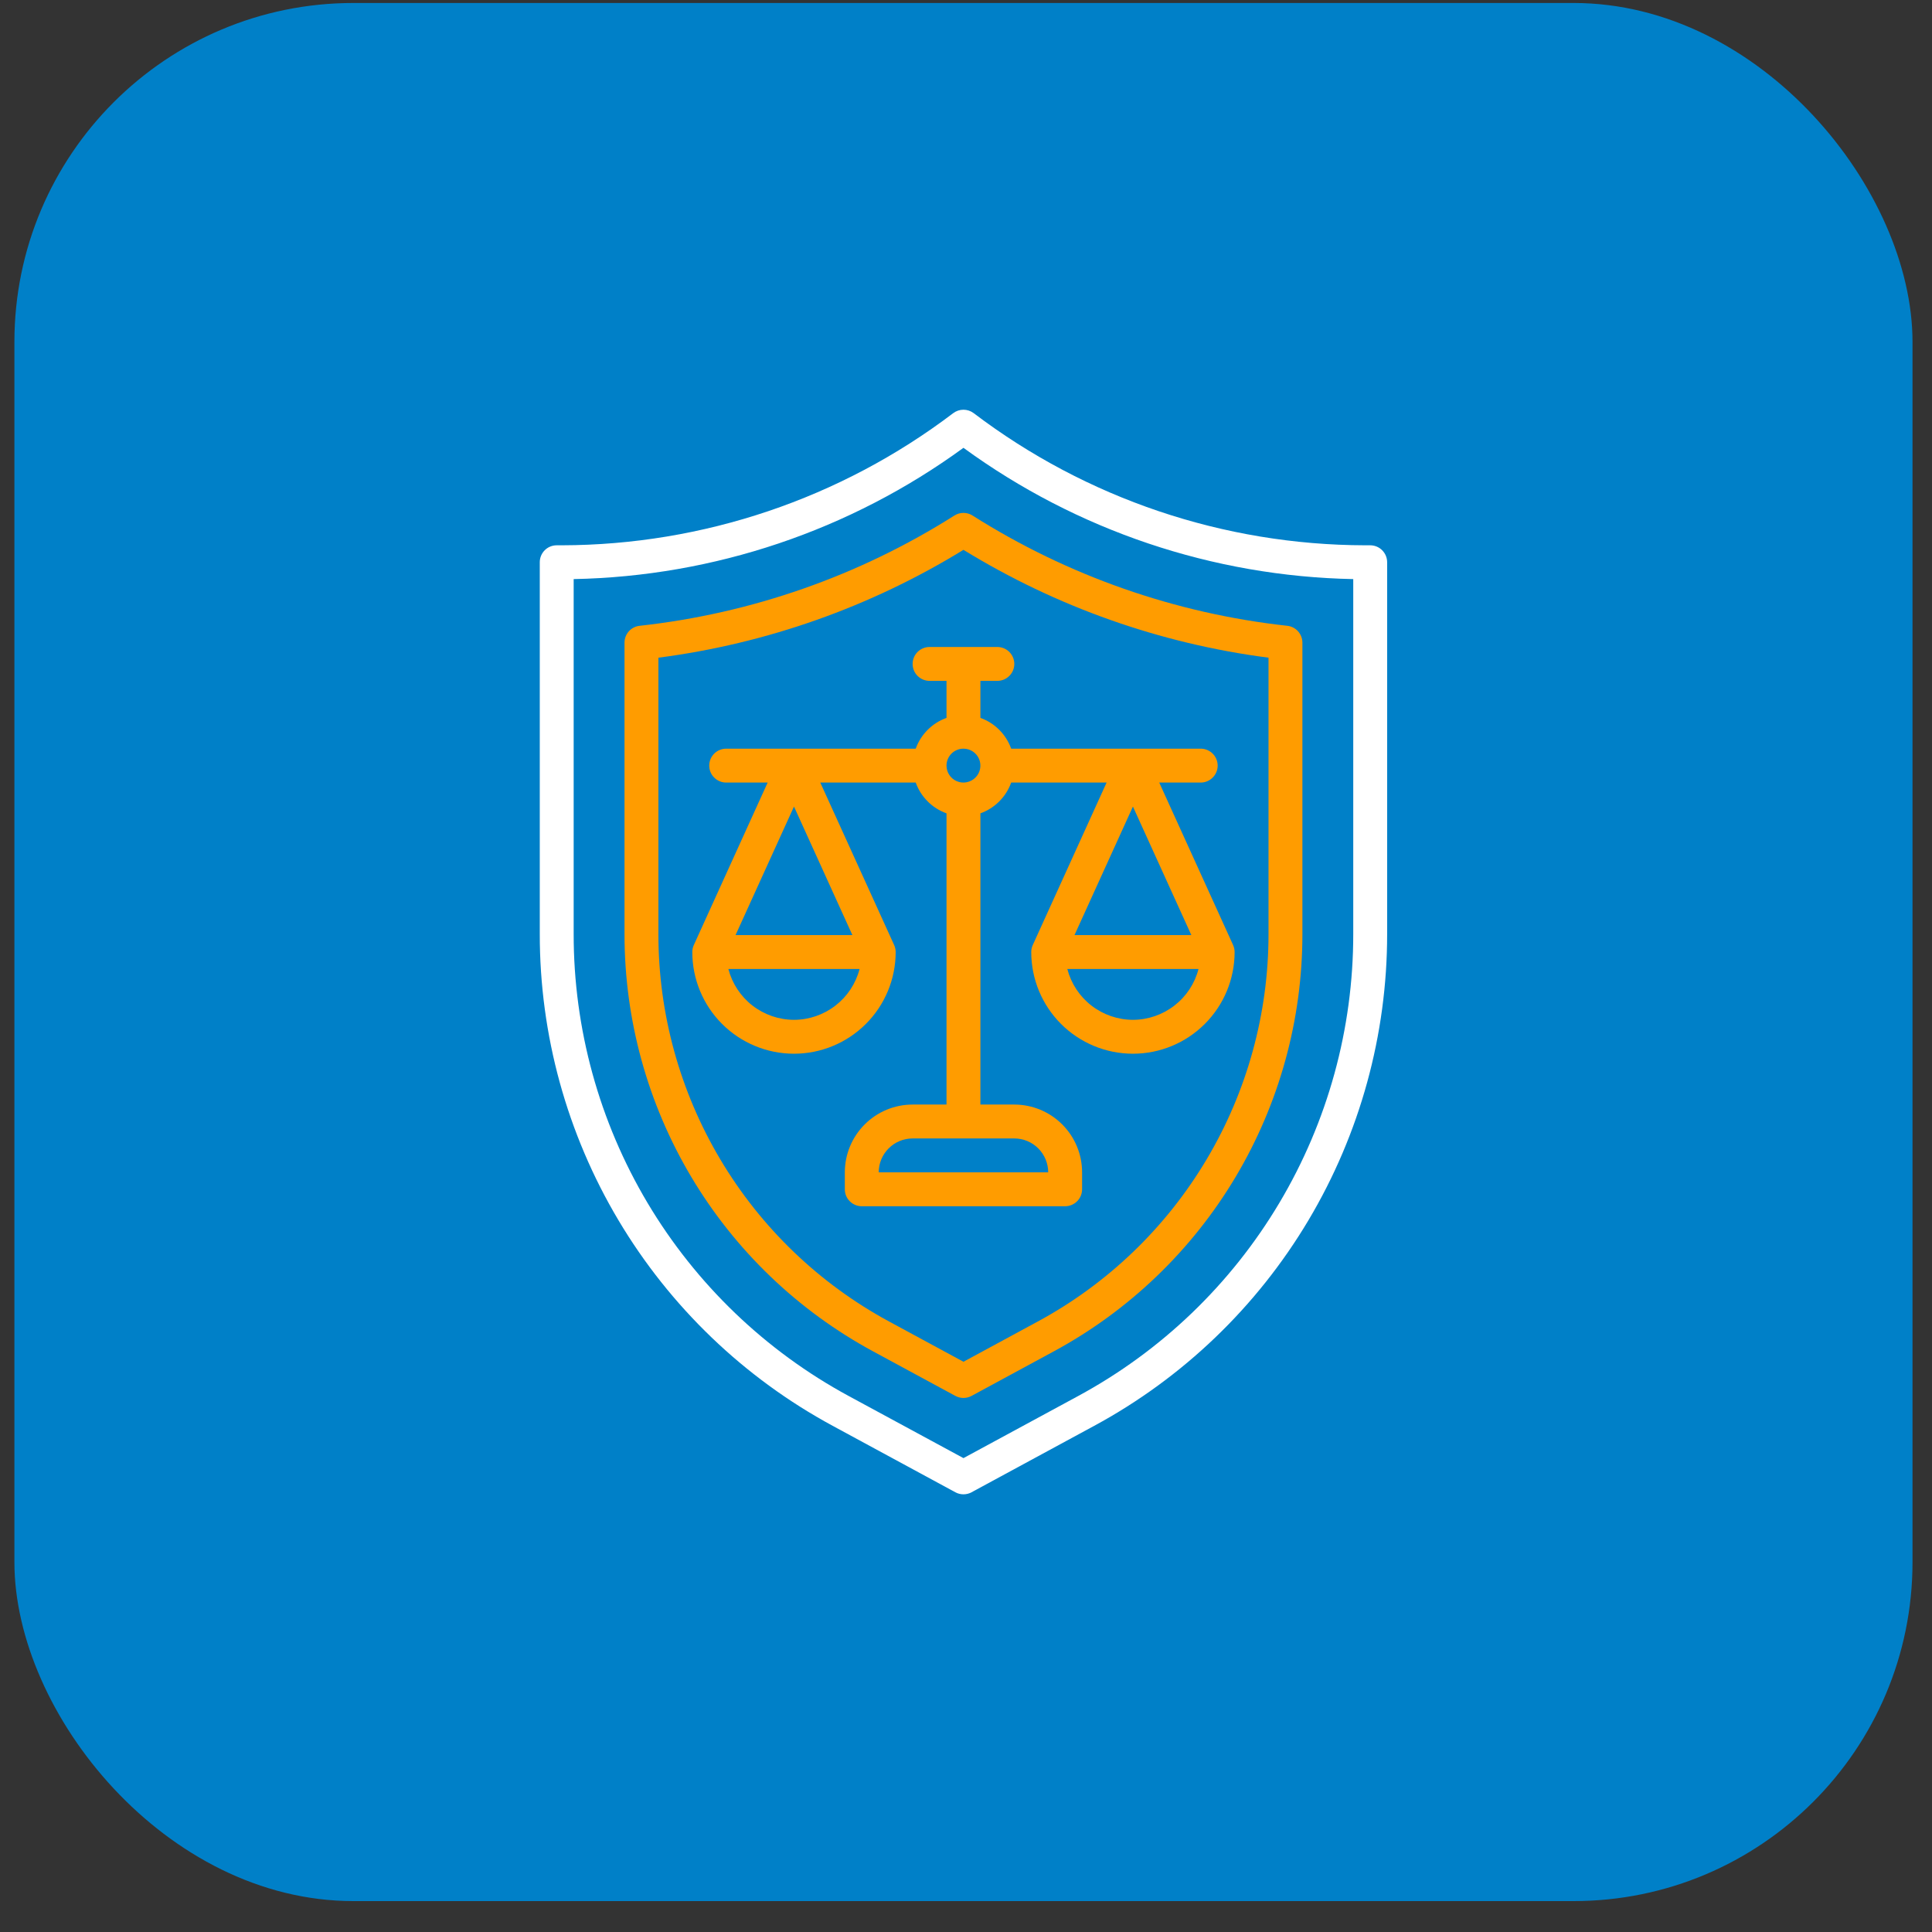 <svg width="57" height="57" viewBox="0 0 57 57" fill="none" xmlns="http://www.w3.org/2000/svg">
<rect x="0" y="0" width="57" height="57" fill="#333333" stroke="none"/>
<rect x="0.425" y="0.088" width="56" height="56" rx="10" fill="#0080C8"/>
<g clip-path="url(#clip0_3101_46216)">
<path d="M40.425 16.088H40.275C36.104 16.079 32.05 14.711 28.728 12.19C28.641 12.124 28.534 12.088 28.425 12.088C28.315 12.088 28.209 12.124 28.122 12.19C24.799 14.711 20.745 16.079 16.575 16.088H16.425C16.292 16.088 16.165 16.14 16.071 16.234C15.977 16.328 15.925 16.455 15.925 16.588V27.558C15.923 30.53 16.726 33.448 18.247 36.002C19.768 38.556 21.952 40.652 24.566 42.066L28.187 44.027C28.26 44.067 28.342 44.087 28.425 44.087C28.508 44.087 28.59 44.067 28.663 44.027L32.283 42.066C34.898 40.652 37.082 38.556 38.603 36.002C40.124 33.448 40.926 30.53 40.925 27.558V16.588C40.925 16.455 40.872 16.328 40.778 16.234C40.685 16.14 40.557 16.088 40.425 16.088ZM39.925 27.558C39.927 30.35 39.173 33.092 37.744 35.491C36.315 37.891 34.264 39.859 31.807 41.188L28.425 43.019L25.042 41.188C22.586 39.859 20.535 37.891 19.105 35.491C17.677 33.092 16.923 30.35 16.925 27.558V17.085C21.065 17.004 25.08 15.652 28.425 13.212C31.77 15.652 35.785 17.004 39.925 17.085V27.558Z" fill="white"/>
<path d="M28.157 15.21C25.35 16.988 22.174 18.1 18.871 18.463C18.748 18.476 18.635 18.534 18.552 18.626C18.47 18.718 18.425 18.837 18.425 18.96V27.56C18.424 30.082 19.105 32.558 20.396 34.725C21.687 36.892 23.54 38.669 25.758 39.869L28.187 41.184C28.26 41.223 28.342 41.244 28.425 41.244C28.508 41.244 28.59 41.223 28.663 41.184L31.091 39.869C33.31 38.669 35.163 36.891 36.454 34.724C37.745 32.556 38.426 30.08 38.425 27.558V18.96C38.425 18.837 38.379 18.718 38.297 18.626C38.215 18.534 38.101 18.476 37.979 18.463C34.676 18.1 31.5 16.988 28.693 15.21C28.613 15.159 28.52 15.132 28.425 15.132C28.33 15.132 28.237 15.159 28.157 15.21ZM37.425 19.404V27.558C37.426 29.9 36.794 32.2 35.595 34.212C34.396 36.225 32.676 37.876 30.615 38.99L28.425 40.176L26.234 38.99C24.174 37.876 22.453 36.225 21.255 34.212C20.056 32.2 19.424 29.9 19.425 27.558V19.404C22.616 18.99 25.683 17.906 28.425 16.222C31.167 17.906 34.234 18.99 37.425 19.404Z" fill="#FF9C00"/>
<path d="M26.925 19.588C26.925 19.721 26.977 19.848 27.071 19.941C27.165 20.035 27.292 20.088 27.425 20.088H27.925V21.18C27.716 21.255 27.526 21.375 27.369 21.532C27.212 21.689 27.091 21.879 27.017 22.088H21.425C21.292 22.088 21.165 22.141 21.071 22.234C20.977 22.328 20.925 22.455 20.925 22.588C20.925 22.721 20.977 22.848 21.071 22.941C21.165 23.035 21.292 23.088 21.425 23.088H22.648L20.47 27.881C20.44 27.946 20.425 28.017 20.425 28.088C20.425 28.884 20.741 29.647 21.303 30.209C21.866 30.772 22.629 31.088 23.425 31.088C24.221 31.088 24.983 30.772 25.546 30.209C26.109 29.647 26.425 28.884 26.425 28.088C26.425 28.017 26.409 27.946 26.38 27.881L24.201 23.088H27.017C27.091 23.297 27.212 23.487 27.369 23.644C27.526 23.801 27.716 23.921 27.925 23.996V32.588H26.925C26.394 32.588 25.886 32.799 25.511 33.174C25.136 33.549 24.925 34.057 24.925 34.588V35.088C24.925 35.221 24.977 35.348 25.071 35.441C25.165 35.535 25.292 35.588 25.425 35.588H31.425C31.557 35.588 31.685 35.535 31.778 35.441C31.872 35.348 31.925 35.221 31.925 35.088V34.588C31.925 34.057 31.714 33.549 31.339 33.174C30.964 32.799 30.455 32.588 29.925 32.588H28.925V23.996C29.134 23.921 29.324 23.801 29.481 23.644C29.638 23.487 29.758 23.297 29.833 23.088H32.648L30.47 27.881C30.44 27.946 30.425 28.017 30.425 28.088C30.425 28.884 30.741 29.647 31.303 30.209C31.866 30.772 32.629 31.088 33.425 31.088C34.221 31.088 34.983 30.772 35.546 30.209C36.109 29.647 36.425 28.884 36.425 28.088C36.425 28.017 36.409 27.946 36.38 27.881L34.201 23.088H35.425C35.557 23.088 35.685 23.035 35.778 22.941C35.872 22.848 35.925 22.721 35.925 22.588C35.925 22.455 35.872 22.328 35.778 22.234C35.685 22.141 35.557 22.088 35.425 22.088H29.833C29.758 21.879 29.638 21.689 29.481 21.532C29.324 21.375 29.134 21.255 28.925 21.18V20.088H29.425C29.557 20.088 29.685 20.035 29.778 19.941C29.872 19.848 29.925 19.721 29.925 19.588C29.925 19.455 29.872 19.328 29.778 19.234C29.685 19.141 29.557 19.088 29.425 19.088H27.425C27.292 19.088 27.165 19.141 27.071 19.234C26.977 19.328 26.925 19.455 26.925 19.588ZM23.425 30.088C22.982 30.087 22.551 29.939 22.201 29.668C21.851 29.397 21.601 29.017 21.489 28.588H25.36C25.249 29.017 24.999 29.397 24.648 29.668C24.298 29.939 23.868 30.087 23.425 30.088ZM25.148 27.588H21.701L23.425 23.796L25.148 27.588ZM33.425 30.088C32.982 30.087 32.551 29.939 32.201 29.668C31.851 29.397 31.601 29.017 31.489 28.588H35.36C35.249 29.017 34.999 29.397 34.648 29.668C34.298 29.939 33.868 30.087 33.425 30.088ZM35.148 27.588H31.701L33.425 23.796L35.148 27.588ZM29.925 33.588C30.19 33.588 30.444 33.693 30.632 33.881C30.819 34.068 30.925 34.323 30.925 34.588H25.925C25.925 34.323 26.03 34.068 26.218 33.881C26.405 33.693 26.66 33.588 26.925 33.588H29.925ZM28.425 22.088C28.524 22.088 28.62 22.117 28.703 22.172C28.785 22.227 28.849 22.305 28.887 22.396C28.925 22.488 28.934 22.588 28.915 22.685C28.896 22.782 28.848 22.872 28.778 22.941C28.708 23.011 28.619 23.059 28.522 23.078C28.425 23.098 28.325 23.088 28.233 23.05C28.142 23.012 28.064 22.948 28.009 22.866C27.954 22.784 27.925 22.687 27.925 22.588C27.925 22.455 27.977 22.328 28.071 22.234C28.165 22.141 28.292 22.088 28.425 22.088Z" fill="#FF9C00"/>
</g>
<defs>
<clipPath id="clip0_3101_46216">
<rect width="32" height="32" fill="white" transform="translate(12.425 12.088)"/>
</clipPath>
</defs>
</svg>
